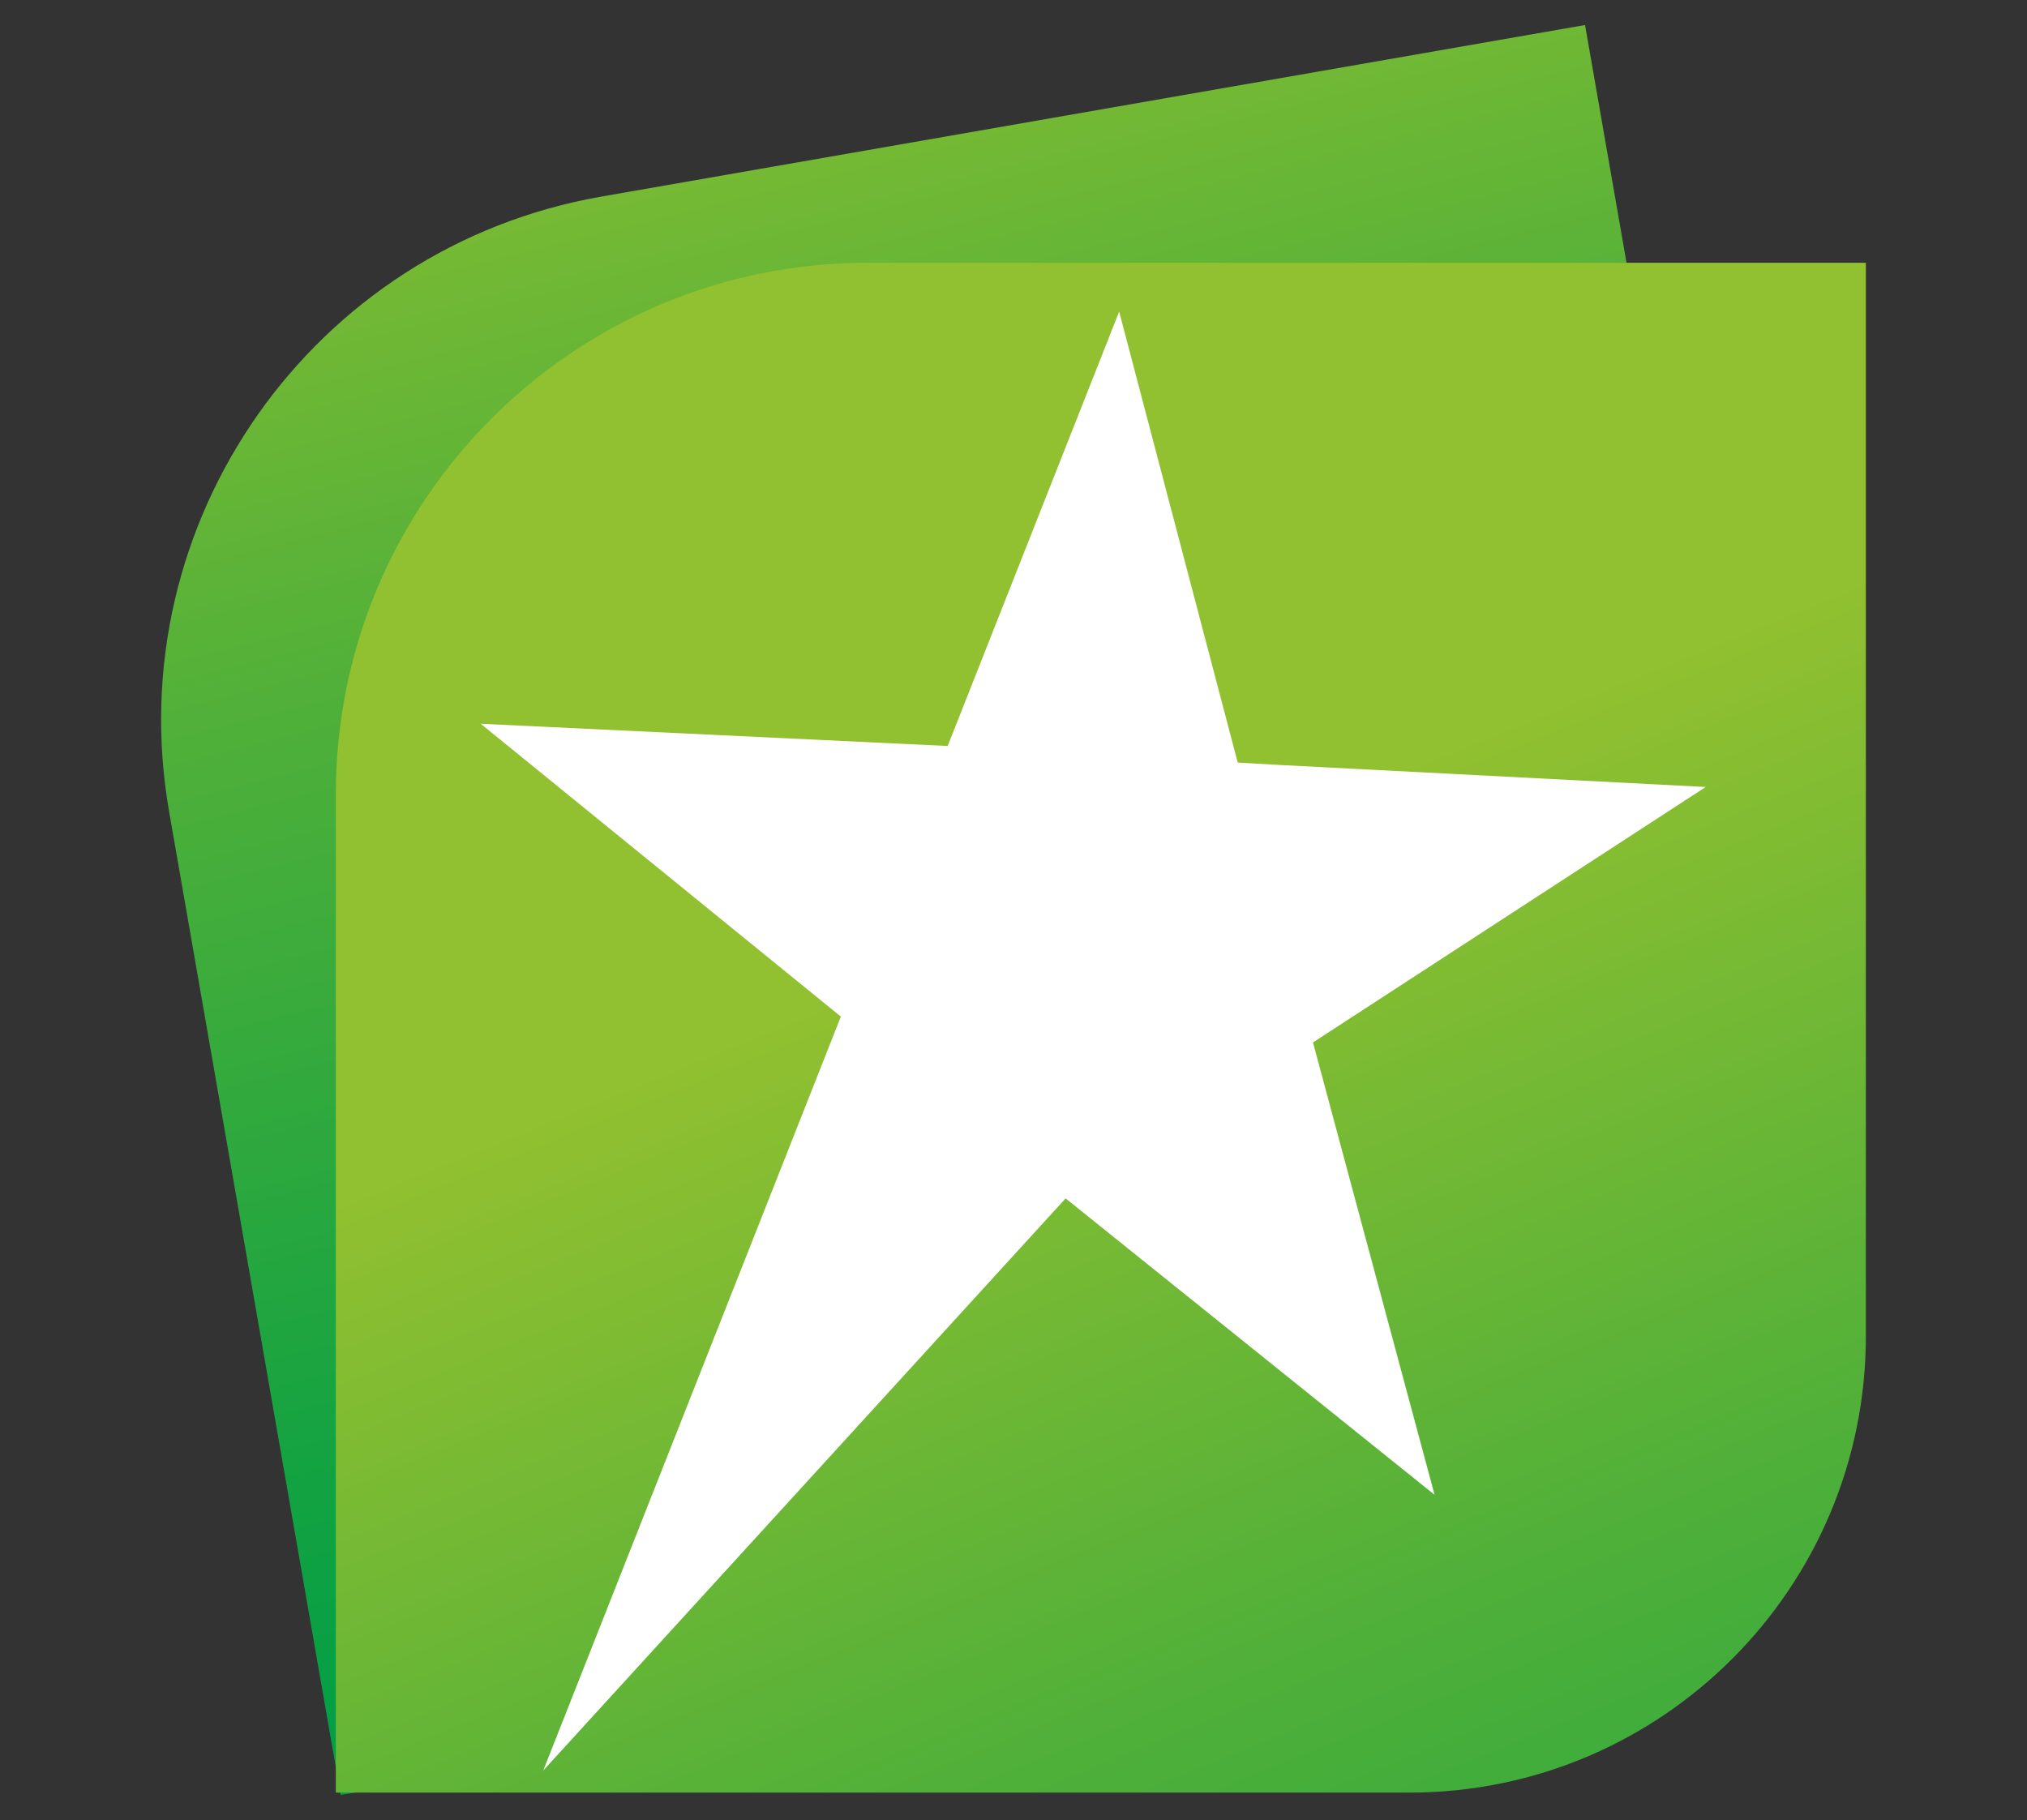 <?xml version="1.0" encoding="UTF-8"?><svg id="a" xmlns="http://www.w3.org/2000/svg" xmlns:xlink="http://www.w3.org/1999/xlink" viewBox="0 0 595.28 534.57"><rect x="0" y="0" width="595.28" height="534.57" fill="#333333" stroke="none"/><defs><style>.e{fill:url(#d);}.f{fill:url(#c);}.g{fill:#fff;}</style><linearGradient id="c" x1="381.98" y1="662.24" x2="205.5" y2="-40.31" gradientTransform="matrix(1, 0, 0, 1, 0, 0)" gradientUnits="userSpaceOnUse"><stop offset=".28" stop-color="#009e45"/><stop offset=".42" stop-color="#16a341"/><stop offset=".71" stop-color="#50b039"/><stop offset="1" stop-color="#91c030"/></linearGradient><linearGradient id="d" x1="524.15" y1="793.24" x2="309.21" y2="267.41" gradientTransform="matrix(1, 0, 0, 1, 0, 0)" gradientUnits="userSpaceOnUse"><stop offset="0" stop-color="#009e45"/><stop offset=".19" stop-color="#16a341"/><stop offset=".6" stop-color="#50b039"/><stop offset="1" stop-color="#91c030"/></linearGradient></defs><g id="b"><g><path class="f" d="M410.6,473.05l-310.56,54.17L49.66,238.37c-14.82-84.95,42.04-165.82,126.99-180.64L465.49,7.35l54.17,310.56c12.72,72.95-36.1,142.41-109.05,155.13"/><path class="e" d="M477.67,77.18H254.76c-86.23,0-156.14,69.9-156.14,156.14v293.2H413.87c74.05,0,134.09-60.03,134.09-134.09V77.18h-70.29Z"/></g></g><polygon class="g" points="385.59 306.18 500.92 231.15 376.09 224.7 363.49 223.98 328.67 91.52 278.31 219.11 141.18 212.58 246.94 298.59 159.53 520.04 312.79 352.16 313 352.03 421.3 439.05 385.59 306.18"/></svg>